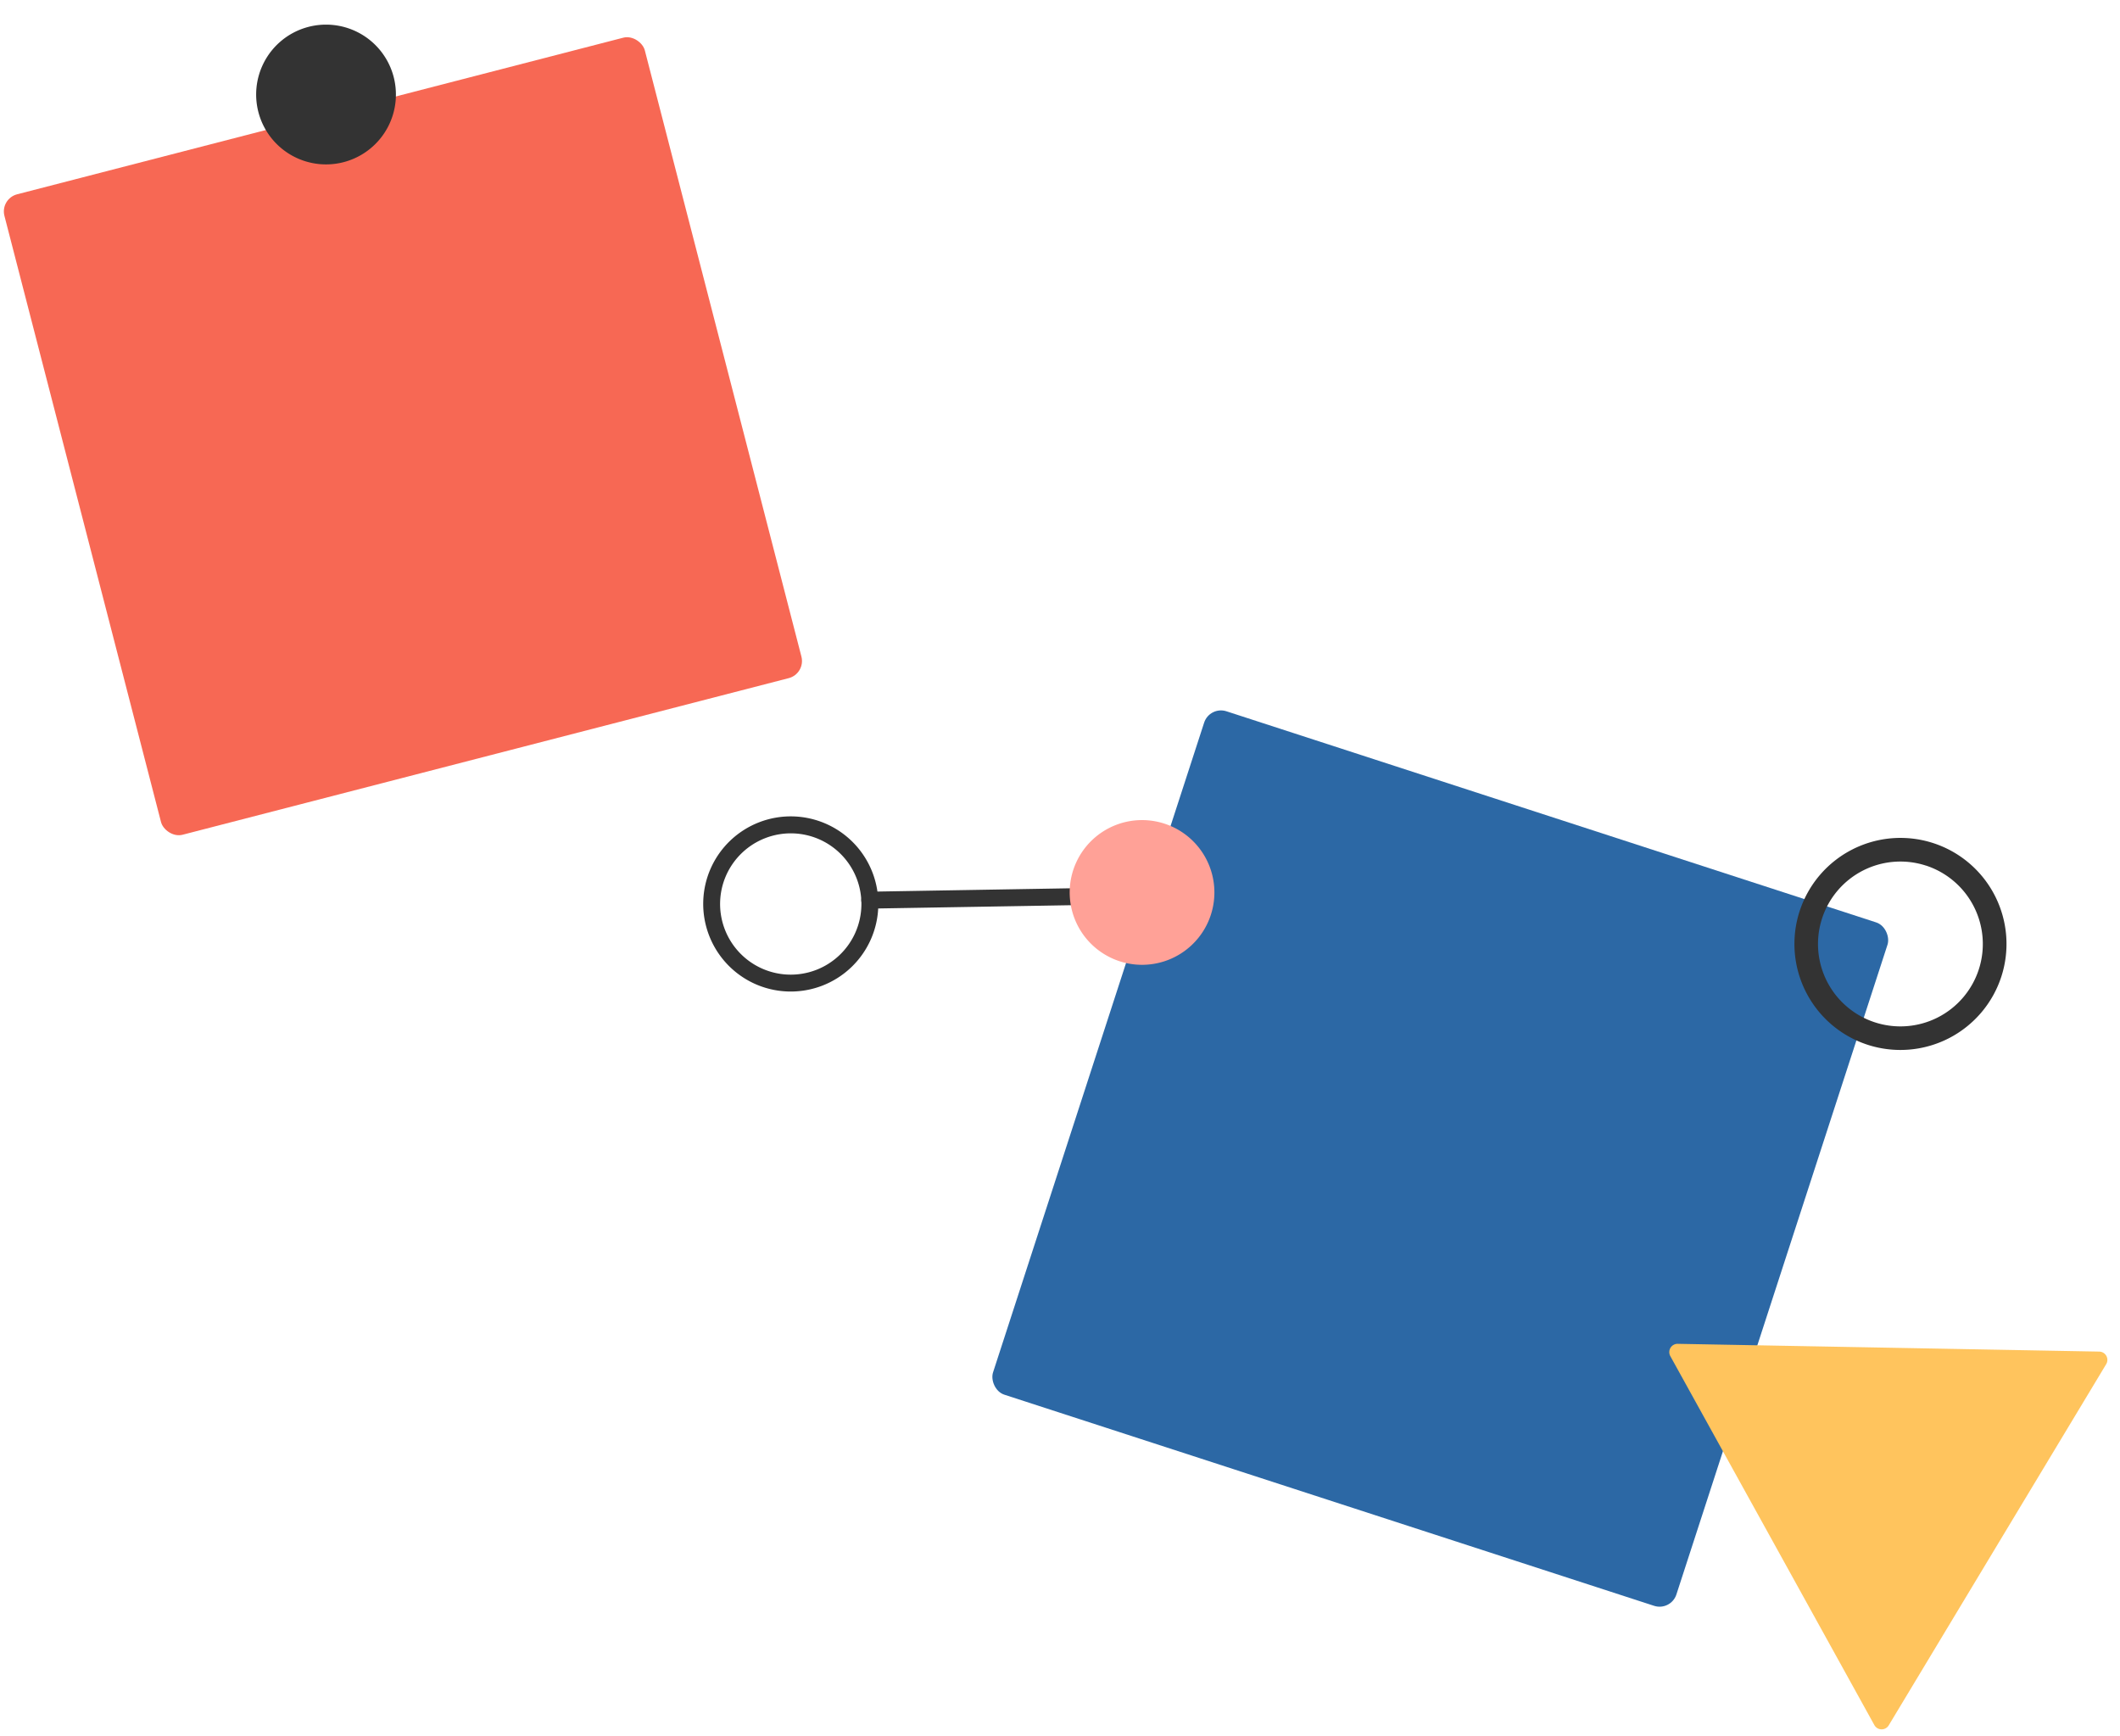 <svg xmlns="http://www.w3.org/2000/svg" width="239.668" height="196.274" viewBox="0 0 239.668 196.274">
  <g id="グループ_423966" data-name="グループ 423966" transform="translate(154.107 -575.01) rotate(12)">
    <g id="グループ_423903" data-name="グループ 423903" transform="translate(120.259 633.634) rotate(6)">
      <rect id="長方形_6011" data-name="長方形 6011" width="81.231" height="81.231" rx="2" transform="translate(0 10.52)" fill="#2c68a5"/>
      <path id="パス_190048" data-name="パス 190048" d="M11.987,23.974A11.987,11.987,0,1,1,23.974,11.987,12,12,0,0,1,11.987,23.974m0-21.3A9.317,9.317,0,1,0,21.3,11.987,9.328,9.328,0,0,0,11.987,2.67" transform="translate(70.611 0)" fill="#333"/>
    </g>
    <g id="グループ_423905" data-name="グループ 423905" transform="matrix(0.891, -0.454, 0.454, 0.891, -33, 605.167)">
      <rect id="長方形_6012" data-name="長方形 6012" width="74.772" height="74.772" rx="2" transform="matrix(1, 0.009, -0.009, 1, 0.65, 13.003)" fill="#f76854"/>
      <path id="パス_190049" data-name="パス 190049" d="M15.8,7.9A7.9,7.9,0,1,1,7.9,0a7.9,7.9,0,0,1,7.9,7.9" transform="translate(38.911 0) rotate(43)" fill="#333"/>
    </g>
    <path id="パス_190050" data-name="パス 190050" d="M43.933,26.147a.938.938,0,0,1-.087,1.622L22.6,38.567,1.363,49.365A.938.938,0,0,1,0,48.479l1.27-23.795L2.541.889A.938.938,0,0,1,3.989.153l19.972,13Z" transform="translate(232.96 691.911) rotate(76)" fill="#ffc45d"/>
    <g id="グループ_423937" data-name="グループ 423937" transform="translate(73.121 648.829) rotate(12)">
      <path id="パス_189625" data-name="パス 189625" d="M0,9.9a9.9,9.9,0,1,1,9.9,9.9A9.913,9.913,0,0,1,0,9.9m1.914,0A7.988,7.988,0,1,0,9.9,1.914,8,8,0,0,0,1.914,9.9" transform="translate(0 15.621)" fill="#333"/>
      <path id="パス_189626" data-name="パス 189626" d="M.958,11.973a.953.953,0,0,0,.4-.09l21.6-10.058A.957.957,0,0,0,22.15.09L.553,10.148a.957.957,0,0,0,.4,1.825" transform="translate(16.932 10.478)" fill="#333"/>
      <path id="パス_189627" data-name="パス 189627" d="M0,8.18A8.18,8.18,0,1,0,8.18,0,8.18,8.18,0,0,0,0,8.18" transform="translate(37.472 0)" fill="#ffa197"/>
    </g>
  </g>
</svg>
